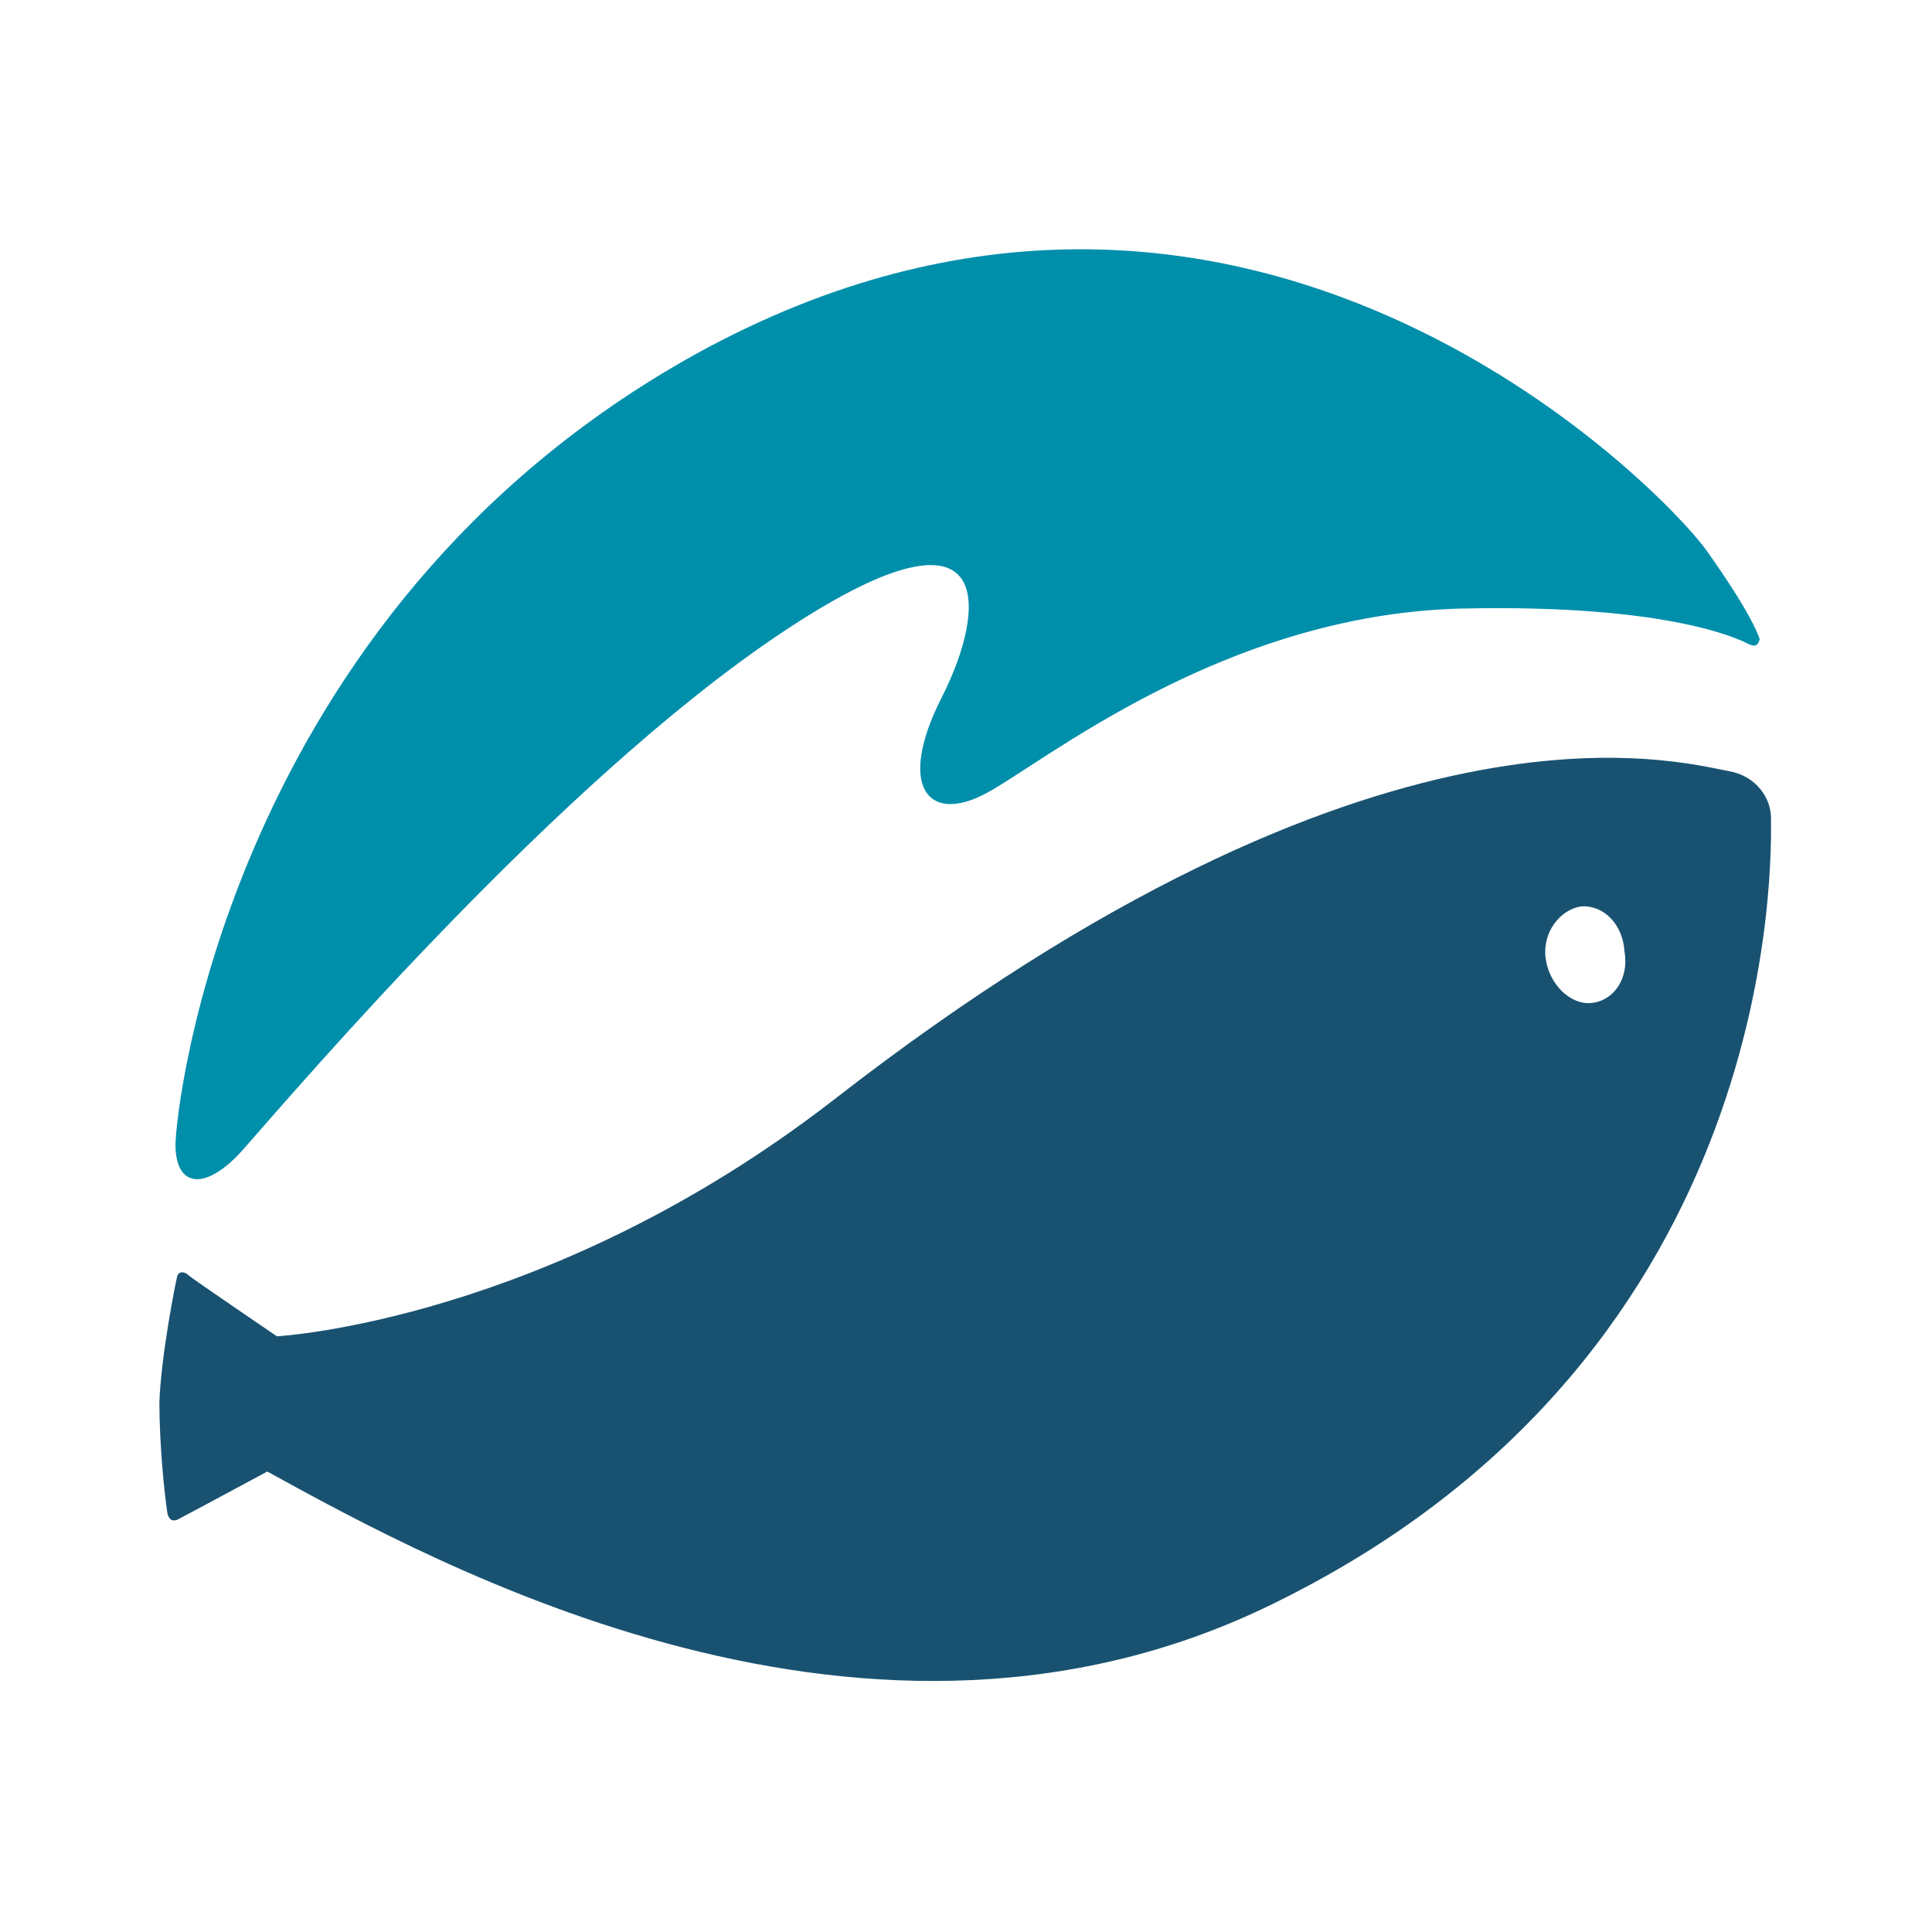 <?xml version="1.0" encoding="UTF-8"?>
<svg data-bbox="9.9 15.482 100.103 88.927" viewBox="0 0 120 120" xmlns="http://www.w3.org/2000/svg" data-type="color">
    <g>
        <path d="M108.6 40c-.4-.2-4.7-2.5-17.9-2.2-14.8.4-25.9 9.6-29.5 11.5s-5.5-.5-2.7-6 3.6-13.1-10.1-3.9-29.6 27.8-33.3 32c-2.3 2.6-4.2 2.4-4.2-.3 0-2.2 3.3-33 32.3-49.1 33.9-18.7 60.1 8.4 62.8 12.2s3.2 5.2 3.3 5.5c-.1.4-.3.5-.7.3" fill="#008fab" data-color="1"/>
        <path d="M110 50.8c0-1.2-.9-2.6-2.6-2.9-3.3-.6-21.8-5.9-55.6 20.4C34 82.1 17.2 83 17.2 83s-5.3-3.6-5.5-3.8-.6-.3-.7.1-1 4.9-1.1 7.8c0 2.6.3 5.6.5 6.9.1.4.3.5.6.4.4-.2 5.6-3 5.6-3 10.4 5.7 37.5 20.8 62.9 8C110.9 83.8 110 53.1 110 50.8M98.8 62.3c-1.3.1-2.6-1.2-2.8-2.8s.9-3 2.2-3.2c1.4-.1 2.6 1.1 2.7 2.8.3 1.7-.7 3.1-2.1 3.2" fill="#195271" data-color="2"/>
    </g>
</svg>

